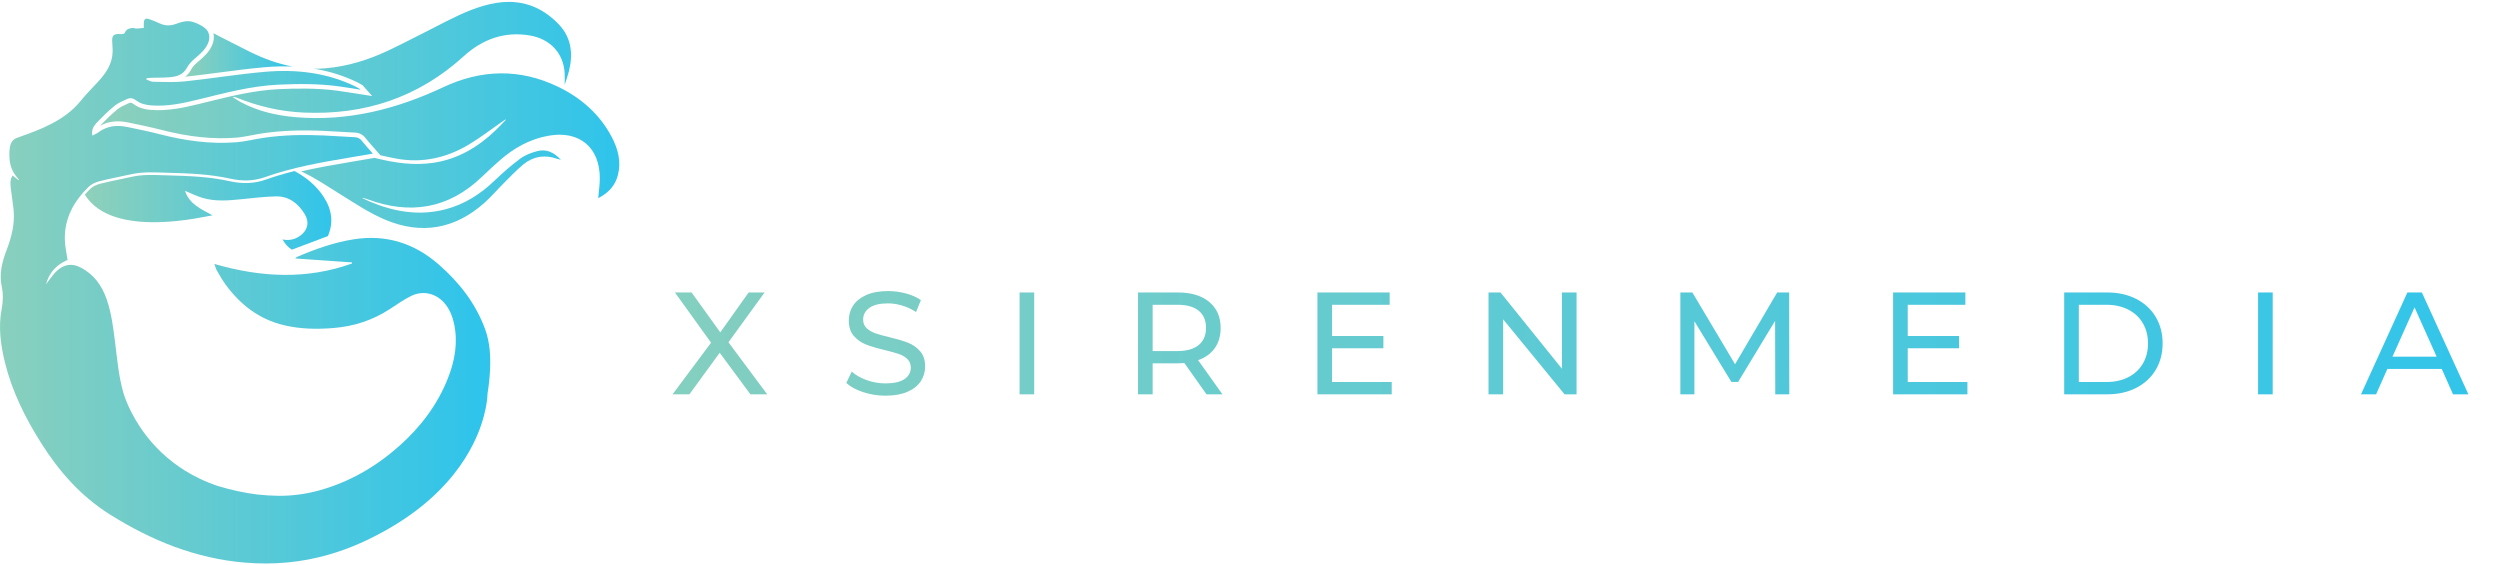 <svg xmlns="http://www.w3.org/2000/svg" xmlns:xlink="http://www.w3.org/1999/xlink" version="1.1" id="Layer_1" x="0px" y="0px" width="340.5px" height="77px" viewBox="0 0 340.5 77" xml:space="preserve"> <g> <g> <defs> <path id="SVGID_16_" d="M101.964,39.836l-3.862,5.429l-3.906-5.429h-2.268l4.919,6.839l-5.239,7.029h2.292l4.123-5.658 l4.182,5.658h2.289l-5.278-7.086l4.919-6.782H101.964z M138.866,53.704h1.992V39.836h-1.992V53.704z M156.99,41.51h3.387 c1.258,0,2.22,0.27,2.885,0.81c0.665,0.54,0.997,1.318,0.997,2.333c0,1.016-0.332,1.796-0.997,2.342 c-0.665,0.546-1.627,0.819-2.885,0.819h-3.387V41.51z M154.998,39.836v13.868h1.992v-4.216h3.446 c0.214,0,0.505-0.012,0.876-0.041l3.01,4.257h2.17l-3.307-4.649c0.983-0.345,1.739-0.891,2.271-1.645 c0.528-0.753,0.795-1.665,0.795-2.737c0-1.507-0.52-2.689-1.552-3.55c-1.036-0.858-2.458-1.288-4.263-1.288H154.998z M179.434,39.836v13.868h10.119V52.03h-8.127v-4.595h6.991v-1.674h-6.991V41.51h7.848v-1.674H179.434z M212.735,39.836v10.383 l-8.364-10.383h-1.636v13.868h1.992V43.487l8.365,10.217h1.636V39.836H212.735z M242.05,39.836l-5.734,9.774l-5.815-9.774h-1.636 v13.868h1.915v-9.947l5.037,8.261h0.917l5.037-8.32l0.021,10.006h1.912l-0.021-13.868H242.05z M257.842,39.836v13.868h10.119 V52.03h-8.127v-4.595h6.99v-1.674h-6.99V41.51h7.848v-1.674H257.842z M283.135,41.51h3.767c1.128,0,2.12,0.223,2.975,0.662 c0.855,0.439,1.517,1.057,1.983,1.849c0.463,0.793,0.698,1.71,0.698,2.749c0,1.042-0.235,1.959-0.698,2.752 c-0.466,0.792-1.128,1.41-1.983,1.849c-0.855,0.439-1.847,0.659-2.975,0.659h-3.767V41.51z M281.143,39.836v13.868h5.877 c1.472,0,2.781-0.288,3.924-0.87c1.139-0.582,2.028-1.398,2.657-2.449c0.629-1.051,0.947-2.256,0.947-3.615 c0-1.359-0.318-2.565-0.947-3.616c-0.629-1.05-1.517-1.863-2.657-2.445c-1.143-0.581-2.452-0.873-3.924-0.873H281.143z M307.551,53.704h1.991V39.836h-1.991V53.704z M328.862,41.863l3.007,6.711h-6.014L328.862,41.863z M327.885,39.836 l-6.313,13.868h2.051l1.535-3.456h7.409l1.535,3.456h2.09l-6.334-13.868H327.885z M117.975,40.186 c-0.796,0.359-1.389,0.837-1.781,1.434c-0.392,0.599-0.588,1.27-0.588,2.012c0,0.891,0.229,1.597,0.685,2.122 c0.457,0.526,1.01,0.914,1.653,1.166c0.644,0.252,1.491,0.505,2.541,0.754c0.837,0.202,1.485,0.381,1.942,0.54 c0.457,0.16,0.843,0.389,1.155,0.686c0.312,0.3,0.469,0.688,0.469,1.166c0,0.653-0.288,1.173-0.858,1.565 c-0.57,0.391-1.434,0.587-2.588,0.587c-0.879,0-1.731-0.149-2.559-0.445c-0.831-0.297-1.51-0.686-2.042-1.163l-0.737,1.549 c0.558,0.514,1.324,0.932,2.301,1.253c0.974,0.318,1.986,0.481,3.037,0.481c1.181,0,2.175-0.178,2.986-0.528 c0.81-0.35,1.415-0.828,1.814-1.434c0.398-0.605,0.596-1.273,0.596-2.004c0-0.876-0.229-1.573-0.686-2.093 c-0.457-0.517-1.006-0.903-1.644-1.154c-0.638-0.252-1.481-0.505-2.529-0.757c-0.811-0.184-1.451-0.363-1.921-0.529 c-0.471-0.166-0.866-0.398-1.184-0.697c-0.32-0.297-0.477-0.686-0.477-1.167c0-0.65,0.282-1.181,0.846-1.594 c0.564-0.409,1.41-0.617,2.538-0.617c0.635,0,1.285,0.101,1.95,0.3c0.665,0.202,1.289,0.492,1.873,0.878l0.659-1.627 c-0.573-0.395-1.258-0.697-2.054-0.908c-0.795-0.211-1.606-0.318-2.428-0.318C119.762,39.646,118.77,39.827,117.975,40.186"></path> </defs> <clipPath id="SVGID_1_"> <use xlink:href="#SVGID_16_" overflow="visible"></use> </clipPath> <linearGradient id="SVGID_2_" gradientUnits="userSpaceOnUse" x1="-798.731" y1="326.987" x2="-798.541" y2="326.987" gradientTransform="matrix(1404.066 0 0 -1404.066 1121549 459158.281)"> <stop offset="0" style="stop-color:#8DD0BB"></stop> <stop offset="1" style="stop-color:#2FC4EB"></stop> </linearGradient> <rect x="91.607" y="39.646" clip-path="url(#SVGID_1_)" fill="url(#SVGID_2_)" width="244.583" height="14.248"></rect> </g> <g> <defs> <path id="SVGID_19_" d="M28.903,6.132c-0.429,0.994-1.183,1.64-1.912,2.265l-0.128,0.11c-0.39,0.336-0.669,0.661-0.828,0.967 c-0.222,0.426-0.502,0.743-0.814,0.978c1.532-0.164,3.088-0.369,4.593-0.568c2.017-0.266,4.102-0.541,6.167-0.722 c1.338-0.117,2.623-0.15,3.862-0.098c-2.01-0.375-3.945-1.088-5.828-2.016c-1.661-0.819-3.297-1.686-4.95-2.521 C29.187,5.028,29.139,5.585,28.903,6.132"></path> </defs> <clipPath id="SVGID_3_"> <use xlink:href="#SVGID_19_" overflow="visible"></use> </clipPath> <linearGradient id="SVGID_4_" gradientUnits="userSpaceOnUse" x1="-791.173" y1="325.107" x2="-790.983" y2="325.107" gradientTransform="matrix(76.969 0 0 -76.969 60921.312 25030.781)"> <stop offset="0" style="stop-color:#8DD0BB"></stop> <stop offset="1" style="stop-color:#2FC4EB"></stop> </linearGradient> <rect x="25.221" y="4.528" clip-path="url(#SVGID_3_)" fill="url(#SVGID_4_)" width="14.622" height="5.924"></rect> </g> <g> <defs> <path id="SVGID_22_" d="M67.555,0.404c-2.385,0.397-4.554,1.389-6.689,2.459c-2.572,1.289-5.111,2.647-7.705,3.89 c-2.825,1.354-5.785,2.309-8.934,2.555c-0.495,0.039-0.984,0.054-1.469,0.047c2.095,0.34,4.053,0.955,5.902,1.85 c0.196,0.095,0.379,0.201,0.555,0.303l0.071,0.041c0.13,0.075,0.207,0.173,0.248,0.226c0.005,0.006,0.01,0.013,0.017,0.021 l1.143,1.286l-1.701-0.263c-0.328-0.051-0.653-0.103-0.977-0.155c-0.71-0.114-1.381-0.222-2.065-0.312 c-2.869-0.377-5.763-0.31-7.964-0.21c-3.319,0.152-6.603,0.962-9.78,1.747c-0.388,0.096-0.775,0.191-1.162,0.286 c-2.028,0.495-4.195,0.964-6.448,0.796c-0.659-0.049-1.63-0.189-2.454-0.831c-0.255-0.199-0.431-0.161-0.57-0.098 c-0.07,0.032-0.142,0.064-0.213,0.096c-0.506,0.227-0.985,0.442-1.356,0.745c-0.875,0.714-1.673,1.517-2.338,2.207 c-0.018,0.019-0.036,0.037-0.053,0.056c1.098-0.618,2.353-0.771,3.817-0.471c1.629,0.335,3.098,0.642,4.591,1.025 c3.695,0.947,6.996,1.291,10.092,1.054c0.736-0.056,1.461-0.196,2.229-0.343c0.484-0.093,0.985-0.189,1.487-0.262 c2.478-0.36,5.189-0.466,8.288-0.324c0.725,0.033,1.46,0.078,2.17,0.12c0.671,0.04,1.366,0.082,2.047,0.114 c0.61,0.029,1.062,0.256,1.422,0.714c0.303,0.387,0.64,0.765,0.996,1.166c0.161,0.181,0.327,0.368,0.498,0.564l0.555,0.637 c0.72,0.168,1.441,0.326,2.167,0.46c3.502,0.649,6.799-0.08,9.829-1.88c1.604-0.953,3.089-2.106,4.625-3.172 c0.157-0.109,0.297-0.24,0.525-0.28c-0.484,0.497-0.953,1.009-1.455,1.487c-2.392,2.284-5.128,3.913-8.453,4.415 c-2.643,0.399-5.228,0.024-7.789-0.609c-0.083-0.021-0.166-0.041-0.249-0.062L49.847,21.7c-0.725,0.125-1.421,0.244-2.117,0.361 c-2.354,0.394-4.572,0.784-6.707,1.281c1.937,0.895,3.696,2.109,5.509,3.233c1.922,1.192,3.835,2.464,5.905,3.34 c4.923,2.083,9.495,1.3,13.517-2.269c0.941-0.835,1.762-1.805,2.656-2.695c0.879-0.875,1.729-1.792,2.687-2.573 c1.349-1.1,2.908-1.333,4.569-0.756c0.133,0.046,0.271,0.075,0.53,0.145c-0.944-1.018-1.978-1.515-3.216-1.186 c-0.804,0.214-1.643,0.522-2.302,1.01c-1.247,0.922-2.422,1.956-3.544,3.03c-1.919,1.837-4.083,3.215-6.667,3.887 c-3.619,0.941-7.076,0.327-10.443-1.114c-0.321-0.138-0.633-0.299-0.949-0.449c0.292,0.017,0.549,0.109,0.805,0.203 c5.792,2.128,11.001,1.295,15.528-3.042c0.783-0.75,1.581-1.486,2.394-2.204c1.941-1.716,4.127-2.959,6.711-3.417 c4.206-0.747,7.009,1.592,6.982,5.858c-0.006,0.861-0.138,1.72-0.218,2.649c1.352-0.69,2.305-1.678,2.68-3.14 c0.472-1.843,0.02-3.567-0.838-5.192c-1.643-3.115-4.171-5.328-7.302-6.839c-5.207-2.513-10.444-2.386-15.638,0.055 c-6.392,3.003-13.044,4.693-20.16,4.078c-2.593-0.224-5.1-0.806-7.419-2.043c-0.394-0.21-0.763-0.468-1.143-0.704 c0.242-0.035,0.422,0.032,0.601,0.103c2.915,1.174,5.943,1.882,9.079,2.021c8.295,0.369,15.617-2.031,21.823-7.674 c2.545-2.314,5.561-3.427,9.043-2.82c2.767,0.482,4.54,2.435,4.703,5.084c0.031,0.494,0.005,0.991,0.005,1.636 c0.221-0.704,0.433-1.273,0.578-1.858c0.586-2.36,0.353-4.575-1.4-6.4c-1.914-1.994-4.174-3.042-6.783-3.042 C68.737,0.255,68.154,0.304,67.555,0.404"></path> </defs> <clipPath id="SVGID_5_"> <use xlink:href="#SVGID_22_" overflow="visible"></use> </clipPath> <linearGradient id="SVGID_6_" gradientUnits="userSpaceOnUse" x1="-797.249" y1="326.701" x2="-797.059" y2="326.701" gradientTransform="matrix(372.347 0 0 -372.347 296866.75 121662.164)"> <stop offset="0" style="stop-color:#8DD0BB"></stop> <stop offset="1" style="stop-color:#2FC4EB"></stop> </linearGradient> <rect x="13.611" y="0.255" clip-path="url(#SVGID_5_)" fill="url(#SVGID_6_)" width="71.016" height="31.743"></rect> </g> <g> <defs> <path id="SVGID_25_" d="M19.585,3.125c-0.013,0.256-0.002,0.514-0.002,0.679c-0.225,0.022-0.407,0.048-0.59,0.056 c-0.213,0.009-0.446,0.059-0.637-0.007c-0.396-0.136-1.132,0.078-1.285,0.465c-0.123,0.312-0.33,0.345-0.612,0.323 c-1.019-0.078-1.251,0.186-1.169,1.196c0.048,0.594,0.085,1.206,0,1.791c-0.207,1.417-1.032,2.519-1.969,3.545 c-0.775,0.847-1.603,1.652-2.317,2.548c-2.068,2.594-5.354,3.893-8.399,4.948C2.308,18.772,2,18.878,1.779,19.1 c-0.498,0.499-0.515,1.51-0.503,2.169c0.015,0.825,0.214,1.658,0.658,2.361c0.192,0.304,0.431,0.579,0.649,0.867 c-0.017,0.015-0.033,0.03-0.049,0.045c-0.263-0.207-0.527-0.413-0.813-0.638c-0.416,0.611-0.303,1.249-0.233,1.87 c0.107,0.937,0.272,1.868,0.365,2.807c0.188,1.911-0.282,3.712-0.955,5.479c-0.605,1.59-1.028,3.231-0.668,4.934 c0.221,1.047,0.2,2.031-0.003,3.082c-0.474,2.455-0.142,4.894,0.447,7.294c0.965,3.928,2.749,7.502,4.886,10.903 c2.457,3.91,5.452,7.312,9.409,9.797c5.664,3.557,11.712,6.01,18.444,6.562c3.856,0.316,7.651-0.02,11.367-1.094 c1.479-0.427,2.9-0.948,4.268-1.552c0,0,0.001,0,0.001-0.001c0.502-0.222,0.997-0.454,1.484-0.698 c5.367-2.643,8.919-5.746,11.269-8.696c1.121-1.407,1.968-2.779,2.609-4.049c1.991-3.947,1.989-6.916,1.989-6.916h0 c0.172-1.073,0.29-2.156,0.342-3.251c0.089-1.878-0.014-3.749-0.668-5.537c-1.289-3.525-3.538-6.391-6.327-8.824 c-3.305-2.882-7.15-4.114-11.547-3.426c-2.701,0.422-5.246,1.329-7.743,2.402c-0.056,0.024-0.097,0.082-0.245,0.211 c2.654,0.184,5.196,0.361,7.737,0.538c-0.003,0.049-0.006,0.099-0.009,0.148c-6.184,2.215-12.4,1.9-18.75,0.058 c0.155,0.409,0.218,0.679,0.351,0.907c0.381,0.651,0.752,1.313,1.197,1.92c2.014,2.744,4.568,4.719,7.943,5.521 c2.232,0.53,4.481,0.566,6.755,0.38c2.796-0.229,5.367-1.071,7.713-2.614c0.93-0.612,1.851-1.259,2.845-1.75 c1.679-0.829,3.544-0.326,4.694,1.155c0.613,0.79,0.962,1.699,1.165,2.668c0.533,2.545,0.098,4.989-0.837,7.363 c-1.432,3.637-3.737,6.667-6.638,9.246c-3.202,2.846-6.843,4.945-10.991,6.076c-1.79,0.488-3.567,0.706-5.333,0.714 c-1.042-0.013-2.034-0.075-2.98-0.178c-1.805-0.218-3.599-0.623-5.384-1.155c-0.88-0.295-1.704-0.629-2.474-0.996 c-0.72-0.343-1.393-0.714-2.023-1.106c-0.544-0.338-1.053-0.691-1.533-1.054c-1.189-0.902-2.187-1.869-3.021-2.83 c-2.515-2.9-3.534-5.744-3.797-6.584c-0.016-0.053-0.033-0.106-0.048-0.16c-0.001-0.003-0.002-0.006-0.002-0.008 c-0.633-2.222-0.831-4.54-1.119-6.834c-0.248-1.975-0.484-3.953-1.139-5.847c-0.658-1.9-1.744-3.43-3.599-4.37 c-1.282-0.65-2.306-0.305-3.168,0.462c-0.455,0.405-0.798,0.935-1.185,1.415c-0.115,0.142-0.208,0.302-0.311,0.454 c0.406-1.632,1.451-2.7,2.932-3.338c-0.131-0.916-0.345-1.809-0.372-2.709c-0.087-2.922,1.209-5.27,3.238-7.248 c0.384-0.374,0.955-0.63,1.484-0.765c1.444-0.369,2.913-0.636,4.369-0.959c1.615-0.358,3.246-0.237,4.875-0.194 c2.867,0.075,5.731,0.175,8.547,0.803c1.588,0.354,3.167,0.354,4.718-0.197c3.753-1.334,7.655-2.021,11.565-2.676 c1.02-0.171,2.039-0.348,3.153-0.539c-0.558-0.641-1.061-1.178-1.514-1.755c-0.26-0.332-0.558-0.459-0.964-0.478 c-1.406-0.066-2.81-0.17-4.216-0.235c-2.732-0.125-5.46-0.075-8.171,0.319c-1.256,0.182-2.497,0.513-3.757,0.609 c-3.489,0.267-6.912-0.206-10.293-1.072c-1.509-0.386-3.036-0.705-4.562-1.018c-1.379-0.283-2.696-0.156-3.874,0.719 c-0.24,0.178-0.528,0.292-0.84,0.461c-0.183-0.785,0.182-1.337,0.628-1.801c0.76-0.79,1.544-1.566,2.392-2.258 c0.493-0.402,1.116-0.658,1.705-0.925c0.411-0.187,0.827-0.123,1.207,0.173c0.618,0.482,1.357,0.645,2.119,0.702 c2.136,0.159,4.202-0.279,6.255-0.78c3.649-0.89,7.28-1.877,11.061-2.05c2.696-0.123,5.39-0.138,8.073,0.214 c1.012,0.133,2.019,0.309,3.056,0.469c-0.047-0.053-0.072-0.1-0.112-0.122c-0.193-0.112-0.385-0.226-0.585-0.323 c-3.919-1.897-8.095-2.356-12.355-1.983c-3.621,0.316-7.217,0.915-10.833,1.297c-1.423,0.151-2.873,0.076-4.31,0.057 c-0.321-0.004-0.641-0.201-0.961-0.309c0.013-0.056,0.026-0.112,0.039-0.168c0.216-0.023,0.432-0.059,0.648-0.066 c0.807-0.025,1.616-0.006,2.42-0.069c1-0.078,1.917-0.316,2.449-1.335c0.228-0.436,0.596-0.825,0.974-1.15 c0.733-0.631,1.48-1.236,1.876-2.152c0.333-0.771,0.196-1.604-0.46-2.097c-0.466-0.351-1.023-0.626-1.581-0.801 c-0.802-0.252-1.599-0.004-2.362,0.276c-0.749,0.275-1.471,0.253-2.197-0.088c-0.449-0.211-0.916-0.39-1.383-0.561 c-0.145-0.053-0.266-0.08-0.366-0.08C19.724,2.535,19.606,2.723,19.585,3.125"></path> </defs> <clipPath id="SVGID_7_"> <use xlink:href="#SVGID_25_" overflow="visible"></use> </clipPath> <linearGradient id="SVGID_8_" gradientUnits="userSpaceOnUse" x1="-796.98" y1="326.975" x2="-796.79" y2="326.975" gradientTransform="matrix(351.468 0 0 -351.468 280112.656 114960.945)"> <stop offset="0" style="stop-color:#8DD0BB"></stop> <stop offset="1" style="stop-color:#2FC4EB"></stop> </linearGradient> <rect x="-0.249" y="2.535" clip-path="url(#SVGID_7_)" fill="url(#SVGID_8_)" width="67.079" height="74.412"></rect> </g> <g> <defs> <path id="SVGID_28_" d="M36.184,24.467c-1.52,0.54-3.129,0.609-4.918,0.21c-2.688-0.6-5.43-0.714-8.478-0.794 c-0.23-0.006-0.46-0.014-0.69-0.021c-1.354-0.045-2.754-0.091-4.097,0.207c-0.518,0.115-1.045,0.224-1.555,0.33 c-0.923,0.192-1.878,0.39-2.802,0.626c-0.543,0.139-1.025,0.384-1.321,0.673c-0.275,0.268-0.531,0.538-0.769,0.811 c3.812,6.194,16.637,2.879,17.391,2.82c-1.551-0.85-3.163-1.529-3.749-3.337c0.81,0.332,1.563,0.712,2.359,0.952 c1.736,0.522,3.511,0.372,5.284,0.193c1.568-0.158,3.138-0.35,4.71-0.39c1.785-0.045,3.051,0.94,3.95,2.404 c0.687,1.118,0.409,2.246-0.669,2.994c-0.689,0.478-1.451,0.647-2.35,0.467c0.344,0.625,0.77,1.084,1.277,1.391l4.902-1.847 c0.772-1.787,0.568-3.57-0.549-5.304c-1.01-1.568-2.4-2.689-3.992-3.557C38.78,23.629,37.473,24.009,36.184,24.467"></path> </defs> <clipPath id="SVGID_9_"> <use xlink:href="#SVGID_28_" overflow="visible"></use> </clipPath> <linearGradient id="SVGID_10_" gradientUnits="userSpaceOnUse" x1="-795.26" y1="326.686" x2="-795.07" y2="326.686" gradientTransform="matrix(176.689 0 0 -176.689 140525.047 57750.359)"> <stop offset="0" style="stop-color:#8DD0BB"></stop> <stop offset="1" style="stop-color:#2FC4EB"></stop> </linearGradient> <rect x="11.552" y="23.296" clip-path="url(#SVGID_9_)" fill="url(#SVGID_10_)" width="33.876" height="10.708"></rect> </g> </g> </svg>